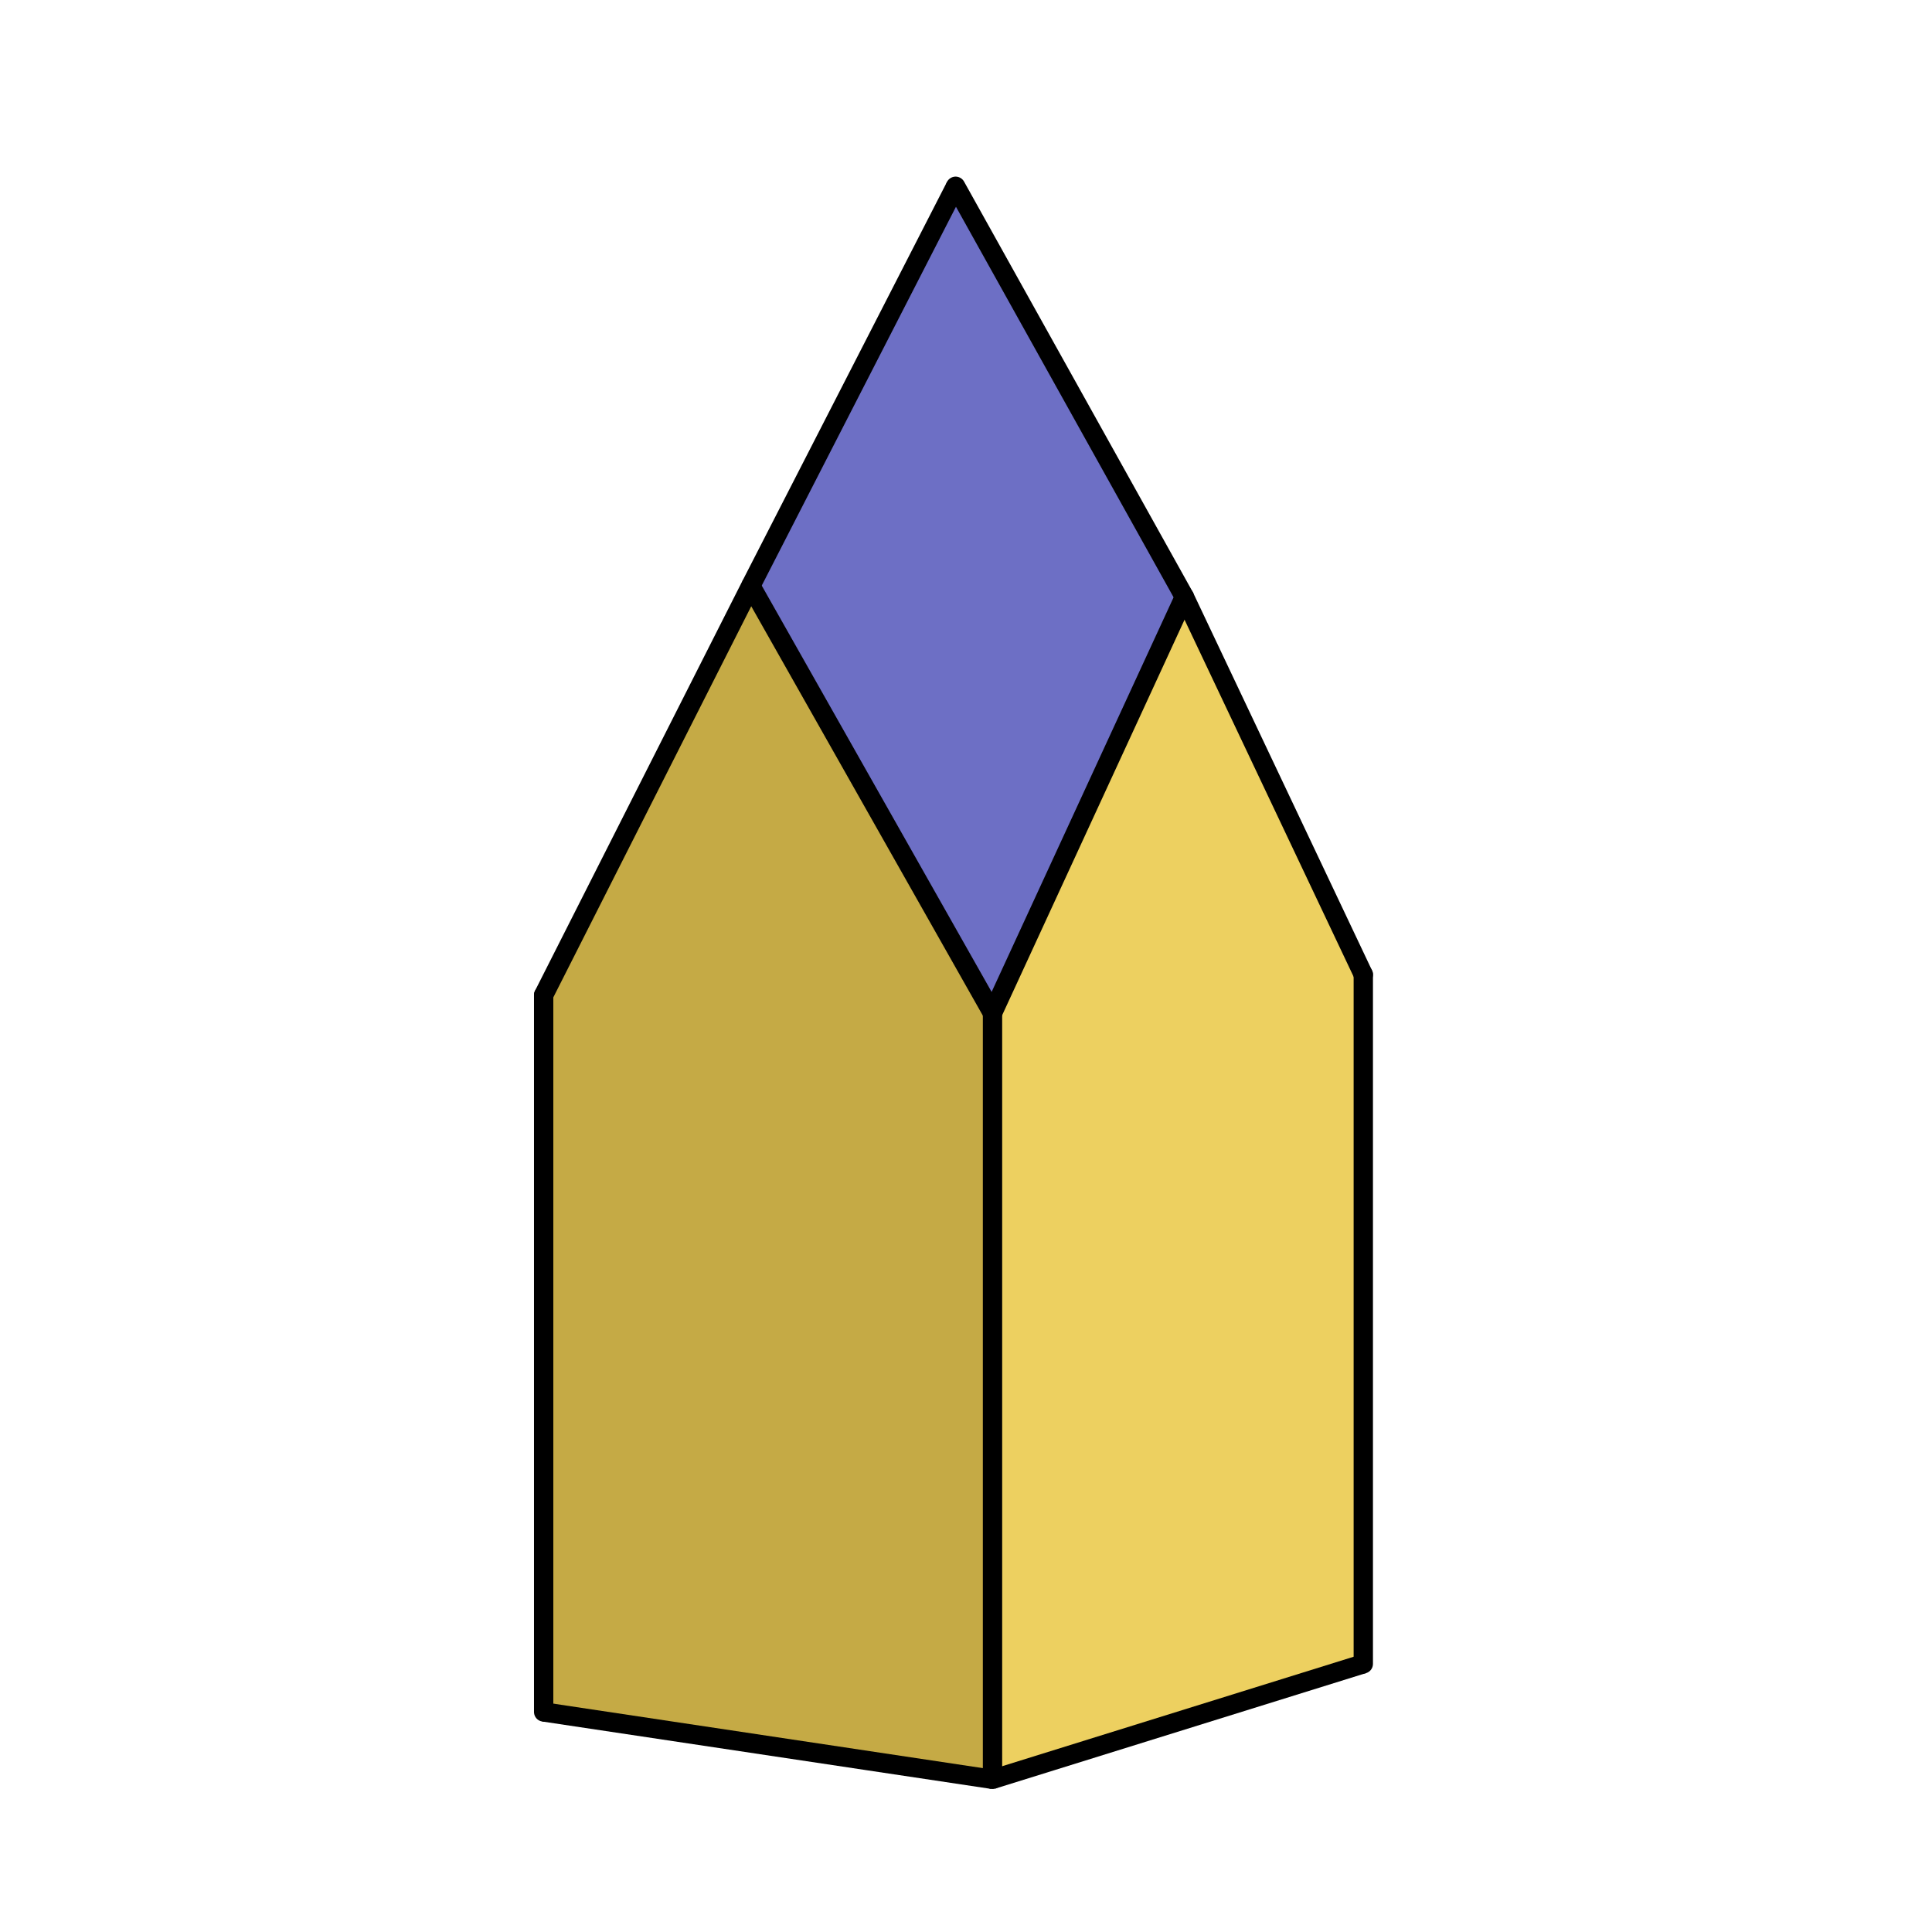<?xml version="1.0" encoding="UTF-8" standalone="no"?>
<!-- Created with Inkscape (http://www.inkscape.org/) -->

<svg
   xmlns:dc="http://purl.org/dc/elements/1.1/"
   xmlns:cc="http://creativecommons.org/ns#"
   xmlns:rdf="http://www.w3.org/1999/02/22-rdf-syntax-ns#"
   xmlns:svg="http://www.w3.org/2000/svg"
   xmlns="http://www.w3.org/2000/svg"
   xmlns:sodipodi="http://sodipodi.sourceforge.net/DTD/sodipodi-0.dtd"
   xmlns:inkscape="http://www.inkscape.org/namespaces/inkscape"
   width="200"
   height="200"
   id="svg2"
   version="1.1"
   inkscape:version="0.91 r13725"
   sodipodi:docname="Casco renano.svg">
  <defs
     id="defs4">
    <marker
       orient="auto"
       id="DistanceX"
       style="overflow:visible"
       refX="0.0"
       refY="0.0">
      <path
         id="path5187"
         d="M 3,-3 L -3,3 M 0,-5 L  0,5"
         style="stroke:#000000; stroke-width:0.5" />
    </marker>
    <pattern
       id="Hatch"
       x="0"
       y="0"
       patternUnits="userSpaceOnUse"
       width="8"
       height="8">
      <path
         id="path5190"
         d="M8 4 l-4,4"
         stroke-width="0.25"
         stroke="#000000"
         linecap="square" />
      <path
         id="path5192"
         d="M6 2 l-4,4"
         stroke-width="0.25"
         stroke="#000000"
         linecap="square" />
      <path
         id="path5194"
         d="M4 0 l-4,4"
         stroke-width="0.25"
         stroke="#000000"
         linecap="square" />
    </pattern>
    <symbol
       id="*Model_Space" />
    <symbol
       id="*Paper_Space" />
    <symbol
       id="*Paper_Space0" />
    <marker
       orient="auto"
       id="DistanceX-8"
       style="overflow:visible"
       refX="0.0"
       refY="0.0">
      <path
         id="path5364"
         d="M 3,-3 L -3,3 M 0,-5 L  0,5"
         style="stroke:#000000; stroke-width:0.5" />
    </marker>
    <pattern
       id="Hatch-7"
       x="0"
       y="0"
       patternUnits="userSpaceOnUse"
       width="8"
       height="8">
      <path
         id="path5367"
         d="M8 4 l-4,4"
         stroke-width="0.25"
         stroke="#000000"
         linecap="square" />
      <path
         id="path5369"
         d="M6 2 l-4,4"
         stroke-width="0.25"
         stroke="#000000"
         linecap="square" />
      <path
         id="path5371"
         d="M4 0 l-4,4"
         stroke-width="0.25"
         stroke="#000000"
         linecap="square" />
    </pattern>
    <symbol
       id="*Model_Space-2" />
    <symbol
       id="*Paper_Space-0" />
    <symbol
       id="*Paper_Space0-8" />
    <marker
       orient="auto"
       id="DistanceX-6"
       style="overflow:visible"
       refX="0.0"
       refY="0.0">
      <path
         id="path6168"
         d="M 3,-3 L -3,3 M 0,-5 L  0,5"
         style="stroke:#000000; stroke-width:0.5" />
    </marker>
    <pattern
       id="Hatch-8"
       x="0"
       y="0"
       patternUnits="userSpaceOnUse"
       width="8"
       height="8">
      <path
         id="path6171"
         d="M8 4 l-4,4"
         stroke-width="0.25"
         stroke="#000000"
         linecap="square" />
      <path
         id="path6173"
         d="M6 2 l-4,4"
         stroke-width="0.25"
         stroke="#000000"
         linecap="square" />
      <path
         id="path6175"
         d="M4 0 l-4,4"
         stroke-width="0.25"
         stroke="#000000"
         linecap="square" />
    </pattern>
    <symbol
       id="*Model_Space-3" />
    <symbol
       id="*Paper_Space-2" />
    <symbol
       id="*Paper_Space0-3" />
  </defs>
  <sodipodi:namedview
     id="base"
     pagecolor="#ffffff"
     bordercolor="#666666"
     borderopacity="1.0"
     inkscape:pageopacity="0.0"
     inkscape:pageshadow="2"
     inkscape:zoom="1.979899"
     inkscape:cx="100.59166"
     inkscape:cy="86.121206"
     inkscape:document-units="px"
     inkscape:current-layer="layer4"
     showgrid="false"
     inkscape:window-width="1366"
     inkscape:window-height="706"
     inkscape:window-x="-8"
     inkscape:window-y="-8"
     inkscape:window-maximized="1" />
  <g
     inkscape:groupmode="layer"
     id="layer4"
     inkscape:label="Warstwa#1"
     style="display:inline">
    <path
       inkscape:connector-curvature="0"
       style="fill:#6d6fc5;fill-opacity:1;stroke-width:2;stroke-miterlimit:4;stroke-dasharray:none"
       d="M 98.924,19.283 77.719,60.643 102.744,104.874 122.611,61.792 Z"
       id="path6188" />
    <path
       inkscape:connector-curvature="0"
       style="fill:#c5aa45;fill-opacity:1;stroke-width:2;stroke-miterlimit:4;stroke-dasharray:none"
       d="M 102.744,104.874 77.719,60.643 56.279,103.01 l 0,74.211 46.465,6.976 z"
       id="path6190" />
    <path
       inkscape:connector-curvature="0"
       style="fill:#edd060;fill-opacity:1;stroke-width:2;stroke-miterlimit:4;stroke-dasharray:none"
       d="m 141.128,100.888 -18.517,-39.096 -19.867,43.083 0,79.323 38.384,-11.955 z"
       id="path6192" />
    <path
       inkscape:connector-curvature="0"
       style="fill:none;stroke:#000000;stroke-width:2;stroke-miterlimit:4;stroke-dasharray:none;stroke-linecap:round"
       d="m 102.744,104.874 0,79.323"
       id="path6182" />
    <path
       inkscape:connector-curvature="0"
       style="fill:none;stroke:#000000;stroke-width:2;stroke-miterlimit:4;stroke-dasharray:none"
       d="M 77.719,60.643 102.744,104.874"
       id="path6184" />
    <path
       inkscape:connector-curvature="0"
       style="fill:none;stroke:#000000;stroke-width:2;stroke-miterlimit:4;stroke-dasharray:none"
       d="M 102.744,104.874 122.611,61.792"
       id="path6186" />
    <path
       inkscape:connector-curvature="0"
       style="fill:none;stroke:#000000;stroke-width:2;stroke-miterlimit:4;stroke-dasharray:none"
       d="m 56.279,177.221 46.465,6.976"
       id="path6194" />
    <path
       inkscape:connector-curvature="0"
       style="fill:none;stroke:#000000;stroke-width:2;stroke-miterlimit:4;stroke-dasharray:none"
       d="m 102.744,184.197 38.384,-11.955"
       id="path6196" />
    <path
       inkscape:connector-curvature="0"
       style="fill:none;stroke:#000000;stroke-width:2;stroke-miterlimit:4;stroke-dasharray:none;stroke-linecap:round"
       d="m 56.279,103.01 0,74.211"
       id="path6198" />
    <path
       inkscape:connector-curvature="0"
       style="fill:none;stroke:#000000;stroke-width:2;stroke-miterlimit:4;stroke-dasharray:none;stroke-linecap:round"
       d="m 141.128,172.242 0,-71.355"
       id="path6200" />
    <path
       inkscape:connector-curvature="0"
       style="fill:none;stroke:#000000;stroke-width:2;stroke-miterlimit:4;stroke-dasharray:none;stroke-linecap:round"
       d="M 56.279,103.01 77.719,60.643"
       id="path6202" />
    <path
       inkscape:connector-curvature="0"
       style="fill:none;stroke:#000000;stroke-width:2;stroke-miterlimit:4;stroke-dasharray:none;stroke-linejoin:round"
       d="M 98.924,19.283 77.719,60.643"
       id="path6204" />
    <path
       inkscape:connector-curvature="0"
       style="fill:none;stroke:#000000;stroke-width:2;stroke-miterlimit:4;stroke-dasharray:none;stroke-linejoin:round;stroke-linecap:round"
       d="M 122.611,61.792 98.924,19.283"
       id="path6206" />
    <path
       inkscape:connector-curvature="0"
       style="fill:none;stroke:#000000;stroke-width:2;stroke-miterlimit:4;stroke-dasharray:none;stroke-linecap:round"
       d="M 122.611,61.792 141.128,100.888"
       id="path6208" />
  </g>
</svg>
